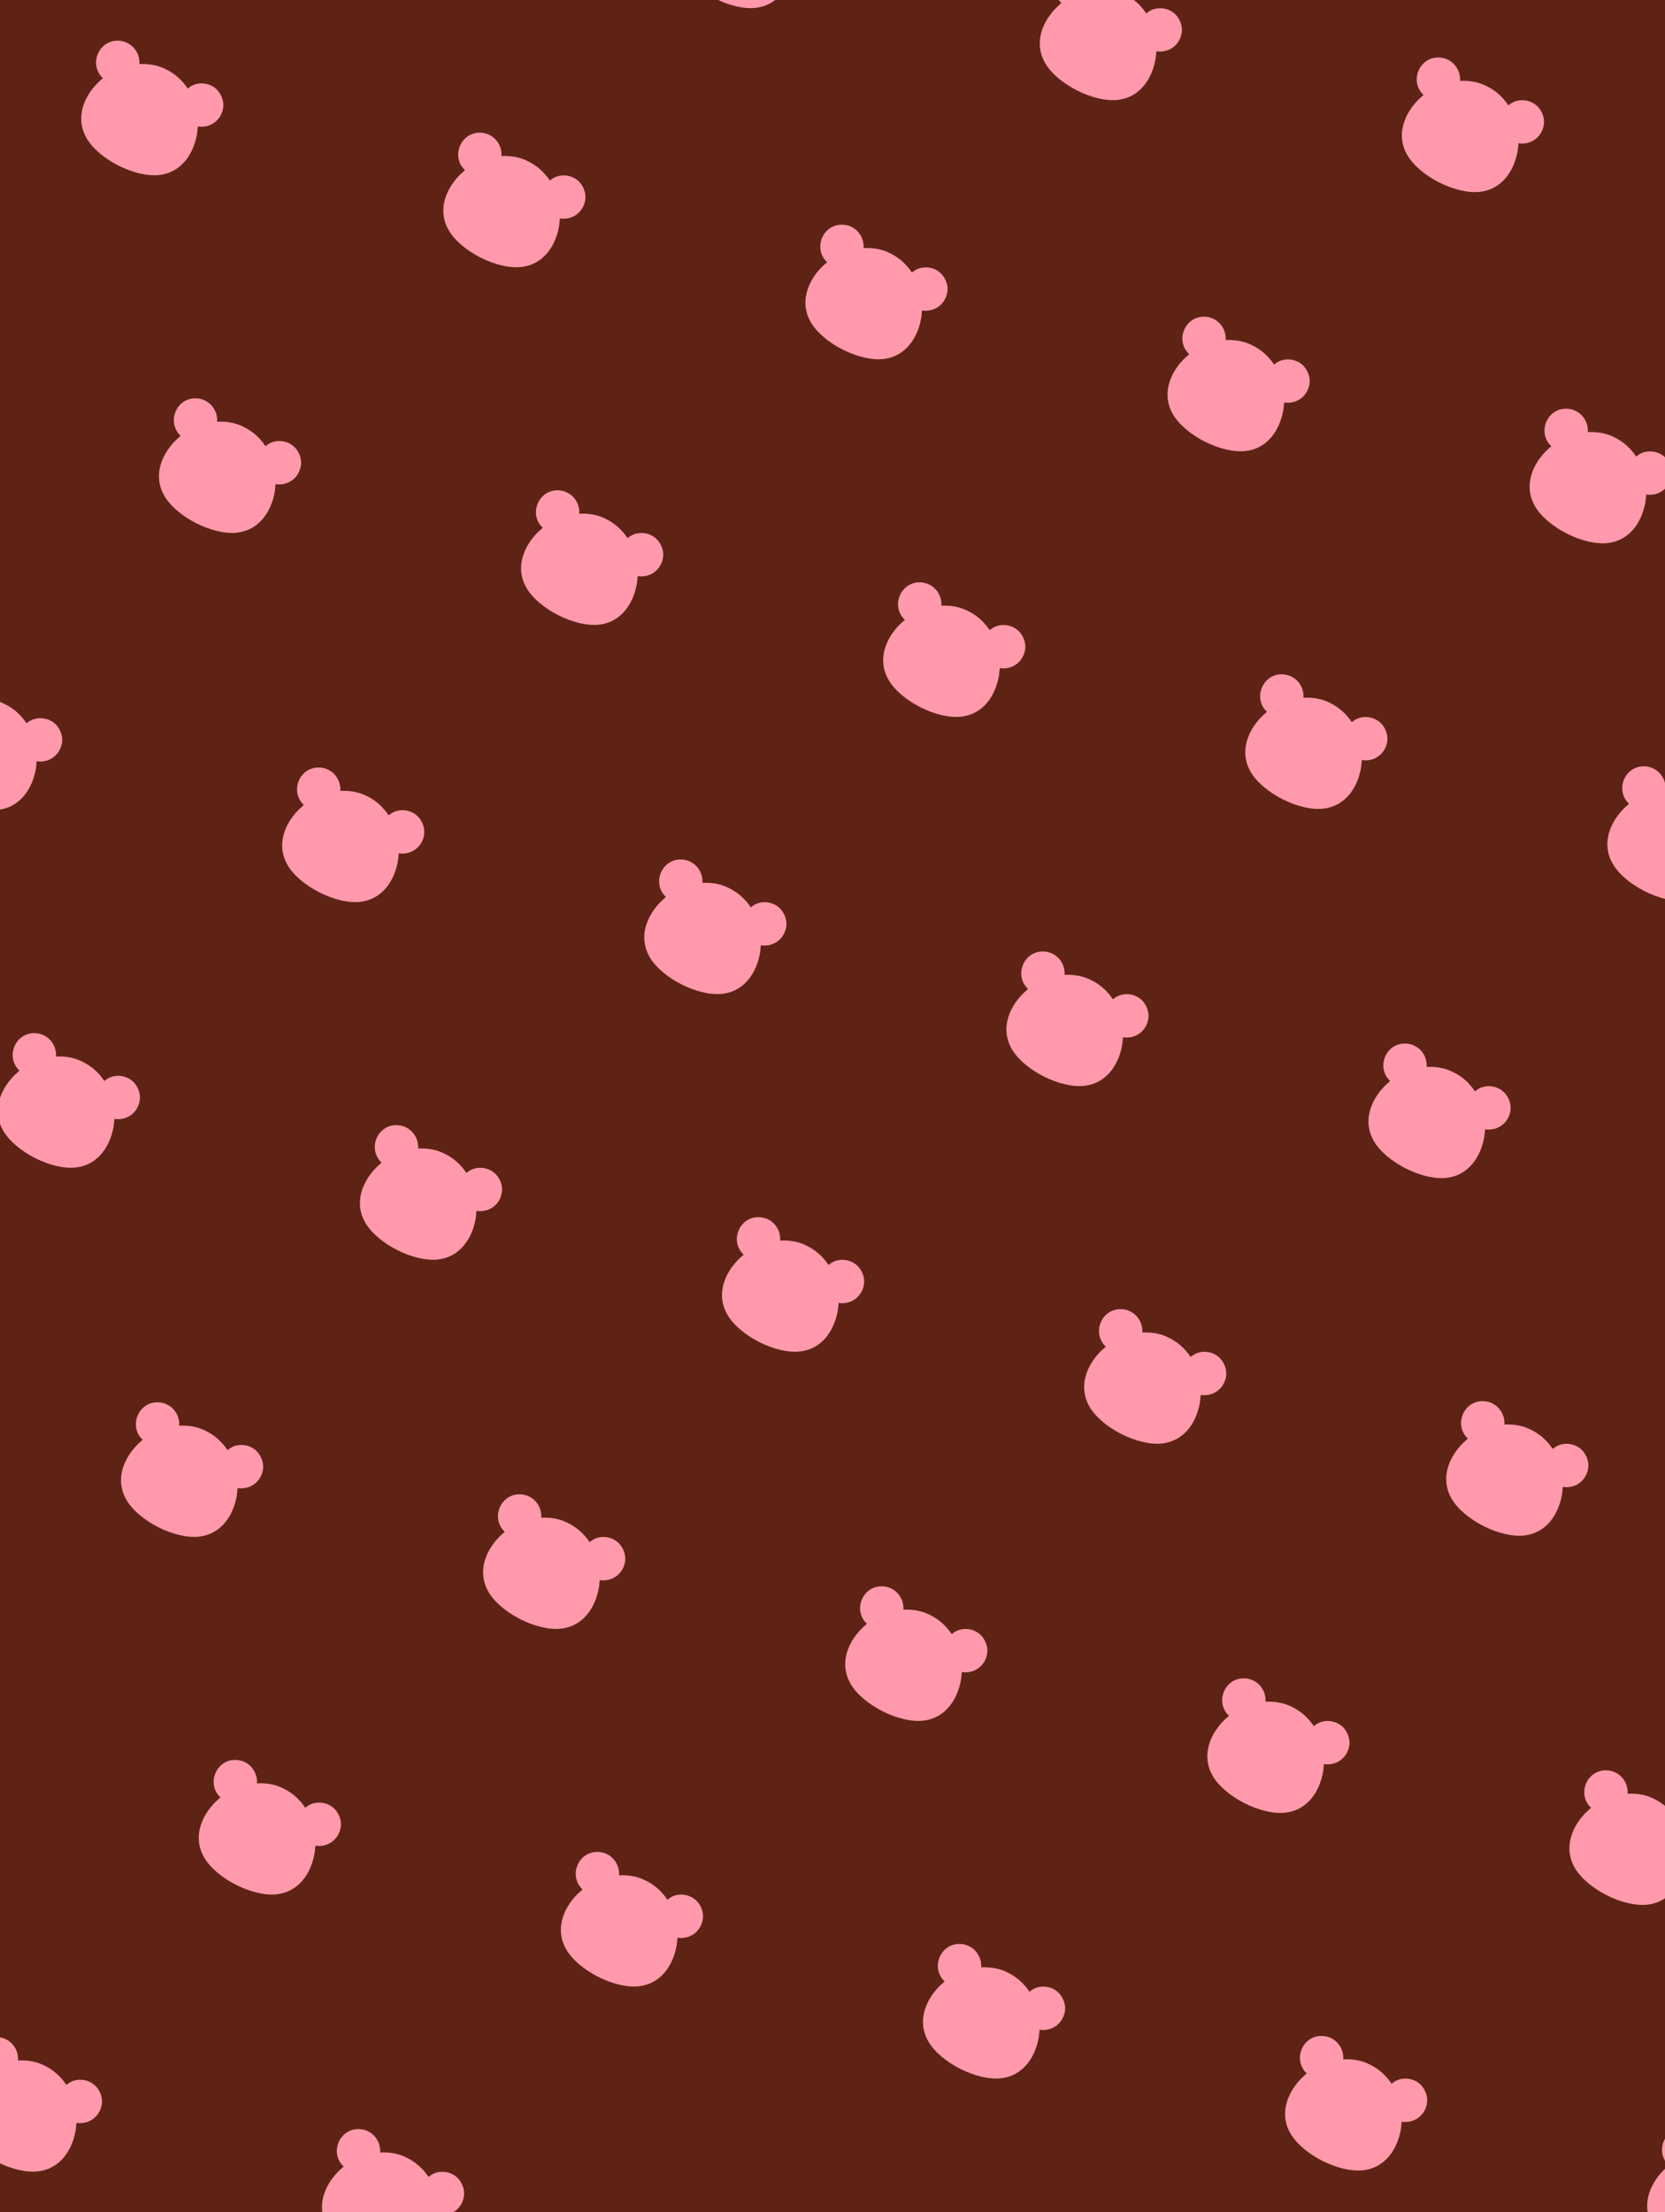 <svg width="640" height="850" viewBox="0 0 640 850" fill="none" xmlns="http://www.w3.org/2000/svg">
<g clip-path="url(#clip0_2671_6202)">
<rect width="640" height="850" fill="#5E2314"/>
<g clip-path="url(#clip1_2671_6202)">
<path d="M579.863 40.469C582.641 37.919 587.09 37.908 590.108 40.115C592.521 41.887 593.916 45.18 593.39 48.13C592.556 52.819 588.347 55.781 583.693 55.06C583.533 56.021 583.522 57.027 583.362 57.987C581.99 65.843 577.187 72.773 568.874 73.71C559.531 74.763 545.661 67.696 540.927 59.588C536.673 52.293 539.417 44.266 545.009 38.502C545.695 37.793 546.495 37.187 547.182 36.49C541.899 31.596 545.135 22.505 552.384 22.105C557.53 21.83 561.521 26.038 561.235 31.081C564.391 30.932 567.673 31.355 570.566 32.682C574.099 34.294 576.592 36.261 578.971 39.303C579.119 39.486 579.737 40.492 579.874 40.458" fill="#FF99AB"/>
<path d="M440.679 5.125C443.458 2.575 447.906 2.563 450.925 4.77C453.338 6.543 454.733 9.836 454.207 12.786C453.372 17.463 449.164 20.436 444.51 19.716C444.35 20.676 444.338 21.682 444.178 22.654C442.806 30.51 438.003 37.44 429.69 38.377C420.336 39.429 406.477 32.363 401.743 24.255C397.489 16.96 400.234 8.932 405.825 3.169C406.511 2.46 407.312 1.854 407.998 1.157C402.715 -3.738 405.951 -12.828 413.201 -13.229C418.347 -13.503 422.337 -9.295 422.052 -4.252C425.208 -4.401 428.478 -3.978 431.383 -2.651C434.916 -1.039 437.409 0.928 439.787 3.97C439.936 4.153 440.553 5.159 440.691 5.125" fill="#FF99AB"/>
<path d="M301.484 -30.221C304.262 -32.771 308.71 -32.783 311.729 -30.576C314.142 -28.803 315.537 -25.51 315.011 -22.56C314.176 -17.872 309.968 -14.91 305.314 -15.63C305.154 -14.67 305.143 -13.664 304.971 -12.703C303.599 -4.847 298.796 2.082 290.483 3.02C281.129 4.072 267.27 -2.983 262.536 -11.102C258.282 -18.398 261.027 -26.425 266.618 -32.188C267.304 -32.897 268.105 -33.503 268.791 -34.201C263.508 -39.095 266.744 -48.186 273.994 -48.586C279.14 -48.86 283.13 -44.652 282.845 -39.609C286.001 -39.758 289.271 -39.335 292.175 -38.02C295.709 -36.408 298.202 -34.441 300.569 -31.399C300.717 -31.216 301.335 -30.21 301.472 -30.244" fill="#FF99AB"/>
<path d="M628.98 175.403C631.758 172.853 636.206 172.841 639.225 175.048C641.638 176.809 643.033 180.103 642.507 183.064C641.672 187.753 637.464 190.714 632.81 190.005C632.65 190.966 632.639 191.961 632.467 192.933C631.095 200.789 626.292 207.718 617.979 208.656C608.637 209.708 594.766 202.641 590.032 194.534C585.778 187.238 588.523 179.211 594.114 173.448C594.801 172.739 595.601 172.133 596.287 171.435C591.004 166.541 594.24 157.45 601.49 157.05C606.636 156.775 610.627 160.983 610.341 166.026C613.497 165.878 616.767 166.301 619.672 167.616C623.205 169.228 625.698 171.195 628.076 174.237C628.225 174.42 628.842 175.426 628.98 175.392" fill="#FF99AB"/>
<path d="M489.792 140.057C492.571 137.507 497.019 137.496 500.038 139.702C502.451 141.463 503.846 144.768 503.32 147.718C502.485 152.407 498.277 155.368 493.623 154.648C493.463 155.608 493.451 156.603 493.291 157.575C491.919 165.431 487.116 172.361 478.803 173.298C469.449 174.35 455.59 167.284 450.845 159.176C446.591 151.881 449.335 143.853 454.927 138.09C455.613 137.381 456.414 136.775 457.1 136.078C451.817 131.183 455.053 122.093 462.303 121.692C467.448 121.418 471.439 125.626 471.153 130.669C474.309 130.52 477.58 130.943 480.484 132.258C484.017 133.871 486.51 135.837 488.889 138.879C489.037 139.062 489.655 140.068 489.792 140.034" fill="#FF99AB"/>
<path d="M350.593 104.701C353.372 102.151 357.82 102.139 360.839 104.346C363.252 106.107 364.647 109.412 364.121 112.362C363.286 117.05 359.078 120.012 354.424 119.292C354.264 120.252 354.264 121.247 354.092 122.219C352.72 130.075 347.917 137.004 339.604 137.942C330.262 138.994 316.391 131.927 311.657 123.82C307.403 116.524 310.148 108.497 315.739 102.734C316.426 102.025 317.226 101.419 317.912 100.721C312.629 95.827 315.865 86.736 323.115 86.336C328.261 86.05 332.252 90.27 331.966 95.312C335.122 95.164 338.404 95.587 341.297 96.902C344.83 98.514 347.323 100.481 349.701 103.523C349.85 103.706 350.467 104.712 350.605 104.678" fill="#FF99AB"/>
<path d="M211.41 69.355C214.188 66.805 218.637 66.793 221.655 69C224.068 70.761 225.463 74.066 224.937 77.016C224.102 81.705 219.894 84.666 215.24 83.946C215.08 84.906 215.069 85.913 214.909 86.873C213.536 94.729 208.734 101.659 200.421 102.596C191.078 103.648 177.208 96.582 172.474 88.474C168.22 81.179 170.964 73.151 176.556 67.388C177.242 66.679 178.042 66.073 178.729 65.375C173.446 60.481 176.682 51.391 183.931 50.99C189.077 50.716 193.068 54.924 192.782 59.967C195.938 59.818 199.209 60.241 202.113 61.556C205.646 63.169 208.139 65.135 210.518 68.177C210.666 68.36 211.284 69.366 211.421 69.332" fill="#FF99AB"/>
<path d="M72.222 34.009C75.001 31.459 79.449 31.448 82.468 33.655C84.881 35.416 86.276 38.72 85.75 41.67C84.915 46.359 80.707 49.321 76.053 48.6C75.893 49.561 75.893 50.567 75.721 51.527C74.349 59.383 69.546 66.313 61.233 67.251C51.879 68.302 38.02 61.236 33.286 53.128C29.032 45.833 31.777 37.806 37.368 32.042C38.054 31.333 38.855 30.727 39.541 30.03C34.258 25.136 37.494 16.045 44.744 15.645C49.89 15.37 53.88 19.578 53.594 24.621C56.751 24.472 60.021 24.895 62.925 26.21C66.459 27.823 68.952 29.79 71.33 32.831C71.479 33.014 72.096 34.02 72.234 33.986" fill="#FF99AB"/>
<path d="M658.855 312.804C661.634 310.254 666.082 310.243 669.101 312.461C671.513 314.234 672.908 317.527 672.382 320.477C671.548 325.165 667.34 328.127 662.686 327.407C662.526 328.367 662.526 329.362 662.354 330.334C660.982 338.19 656.179 345.119 647.866 346.057C638.524 347.109 624.653 340.042 619.919 331.935C615.665 324.639 618.409 316.612 624.001 310.849C624.687 310.14 625.488 309.534 626.174 308.836C620.891 303.942 624.127 294.851 631.377 294.451C636.522 294.177 640.513 298.385 640.227 303.428C643.383 303.279 646.654 303.702 649.558 305.017C653.092 306.629 655.585 308.596 657.963 311.638C658.112 311.821 658.729 312.827 658.866 312.793" fill="#FF99AB"/>
<path d="M519.671 277.46C522.45 274.91 526.898 274.898 529.917 277.117C532.33 278.889 533.725 282.182 533.199 285.132C532.364 289.821 528.156 292.782 523.502 292.062C523.342 293.023 523.33 294.017 523.17 294.989C521.798 302.845 516.996 309.775 508.682 310.712C499.34 311.764 485.469 304.698 480.735 296.59C476.481 289.295 479.226 281.267 484.818 275.504C485.504 274.795 486.304 274.189 486.99 273.492C481.707 268.597 484.943 259.507 492.193 259.106C497.339 258.832 501.33 263.04 501.044 268.083C504.2 267.934 507.482 268.357 510.375 269.672C513.908 271.285 516.401 273.252 518.768 276.293C518.917 276.476 519.534 277.482 519.671 277.448" fill="#FF99AB"/>
<path d="M380.484 242.114C383.263 239.564 387.711 239.552 390.73 241.771C393.142 243.543 394.537 246.837 394.011 249.787C393.177 254.464 388.969 257.437 384.315 256.716C384.154 257.677 384.143 258.672 383.983 259.644C382.611 267.499 377.808 274.429 369.495 275.367C360.141 276.419 346.282 269.352 341.548 261.245C337.294 253.949 340.038 245.922 345.63 240.158C346.316 239.449 347.117 238.843 347.803 238.146C342.52 233.252 345.756 224.161 353.006 223.761C358.151 223.486 362.142 227.694 361.856 232.737C365.012 232.589 368.283 233.012 371.187 234.327C374.721 235.939 377.213 237.906 379.592 240.947C379.741 241.13 380.358 242.137 380.495 242.102" fill="#FF99AB"/>
<path d="M241.3 206.756C244.079 204.207 248.527 204.195 251.546 206.413C253.959 208.186 255.354 211.479 254.828 214.429C253.993 219.118 249.785 222.079 245.131 221.359C244.971 222.319 244.971 223.314 244.799 224.286C243.427 232.142 238.624 239.072 230.311 240.009C220.957 241.061 207.098 233.995 202.364 225.887C198.11 218.592 200.855 210.564 206.446 204.801C207.133 204.092 207.933 203.486 208.619 202.789C203.336 197.894 206.572 188.804 213.822 188.403C218.968 188.129 222.959 192.337 222.673 197.38C225.829 197.231 229.099 197.654 232.004 198.969C235.537 200.582 238.03 202.548 240.397 205.59C240.546 205.773 241.163 206.779 241.3 206.745" fill="#FF99AB"/>
<path d="M102.113 171.413C104.891 168.863 109.34 168.851 112.358 171.07C114.771 172.842 116.166 176.135 115.64 179.086C114.806 183.774 110.597 186.736 105.943 186.015C105.783 186.976 105.783 187.971 105.612 188.942C104.24 196.798 99.437 203.728 91.124 204.666C81.77 205.718 67.911 198.651 63.177 190.543C58.923 183.248 61.667 175.221 67.259 169.457C67.945 168.748 68.746 168.142 69.432 167.445C64.149 162.551 67.385 153.46 74.635 153.06C79.78 152.785 83.771 156.993 83.485 162.036C86.641 161.887 89.912 162.31 92.816 163.625C96.35 165.238 98.842 167.205 101.221 170.246C101.369 170.429 101.987 171.436 102.124 171.401" fill="#FF99AB"/>
<path d="M567.034 419.309C569.813 416.759 574.261 416.748 577.28 418.966C579.693 420.739 581.088 424.032 580.562 426.982C579.727 431.67 575.519 434.632 570.865 433.923C570.705 434.884 570.694 435.89 570.522 436.85C569.15 444.706 564.347 451.636 556.034 452.574C546.692 453.626 532.821 446.559 528.087 438.451C523.833 431.156 526.577 423.128 532.169 417.365C532.855 416.656 533.656 416.05 534.342 415.353C529.059 410.459 532.295 401.368 539.545 400.968C544.69 400.693 548.681 404.901 548.395 409.944C551.551 409.795 554.822 410.218 557.726 411.533C561.26 413.146 563.753 415.113 566.131 418.154C566.28 418.337 566.897 419.344 567.034 419.309Z" fill="#FF99AB"/>
<path d="M427.847 383.953C430.626 381.403 435.074 381.391 438.093 383.61C440.506 385.382 441.901 388.675 441.375 391.625C440.54 396.314 436.332 399.276 431.678 398.555C431.518 399.516 431.506 400.522 431.346 401.483C429.974 409.338 425.171 416.268 416.858 417.206C407.504 418.258 393.645 411.191 388.911 403.083C384.657 395.788 387.402 387.761 392.993 381.997C393.679 381.288 394.48 380.682 395.166 379.985C389.883 375.091 393.119 366 400.369 365.6C405.515 365.325 409.505 369.533 409.22 374.576C412.376 374.427 415.657 374.85 418.55 376.166C422.084 377.778 424.577 379.745 426.955 382.786C427.104 382.969 427.721 383.976 427.859 383.941" fill="#FF99AB"/>
<path d="M288.652 348.608C291.431 346.058 295.879 346.047 298.898 348.265C301.31 350.037 302.705 353.331 302.179 356.281C301.345 360.969 297.137 363.931 292.483 363.21C292.322 364.171 292.311 365.177 292.151 366.138C290.779 373.994 285.976 380.923 277.663 381.861C268.309 382.913 254.45 375.846 249.716 367.739C245.462 360.443 248.206 352.416 253.798 346.653C254.484 345.944 255.285 345.338 255.971 344.64C250.688 339.746 253.924 330.655 261.174 330.255C266.319 329.98 270.31 334.188 270.024 339.231C273.18 339.083 276.451 339.506 279.355 340.821C282.889 342.433 285.381 344.4 287.76 347.442C287.909 347.625 288.526 348.631 288.663 348.597" fill="#FF99AB"/>
<path d="M149.464 313.261C152.243 310.711 156.691 310.7 159.71 312.918C162.123 314.691 163.518 317.984 162.992 320.934C162.157 325.623 157.949 328.584 153.295 327.864C153.135 328.824 153.123 329.831 152.963 330.791C151.591 338.647 146.789 345.577 138.475 346.514C129.133 347.566 115.262 340.499 110.528 332.392C106.274 325.097 109.019 317.069 114.611 311.306C115.297 310.597 116.097 309.991 116.783 309.293C111.5 304.399 114.736 295.308 121.986 294.908C127.132 294.634 131.123 298.842 130.837 303.885C133.993 303.736 137.263 304.159 140.168 305.474C143.712 307.086 146.194 309.053 148.572 312.095C148.721 312.278 149.339 313.284 149.476 313.25" fill="#FF99AB"/>
<path d="M10.277 277.905C13.056 275.355 17.504 275.343 20.523 277.562C22.935 279.334 24.33 282.628 23.804 285.578C22.97 290.266 18.762 293.228 14.107 292.507C13.947 293.468 13.947 294.474 13.776 295.435C12.404 303.29 7.601 310.22 -0.712 311.158C-10.066 312.21 -23.925 305.143 -28.659 297.036C-32.913 289.74 -30.169 281.713 -24.577 275.95C-23.891 275.241 -23.09 274.634 -22.404 273.937C-27.687 269.043 -24.451 259.952 -17.201 259.552C-12.056 259.277 -8.065 263.485 -8.351 268.528C-5.195 268.38 -1.913 268.803 0.98 270.118C4.514 271.73 7.006 273.697 9.385 276.738C9.534 276.921 10.151 277.928 10.288 277.893" fill="#FF99AB"/>
<path d="M596.913 556.712C599.692 554.162 604.14 554.151 607.159 556.369C609.572 558.141 610.967 561.435 610.441 564.385C609.606 569.073 605.398 572.035 600.744 571.314C600.584 572.275 600.584 573.281 600.412 574.253C599.04 582.109 594.237 589.039 585.924 589.976C576.57 591.028 562.711 583.962 557.966 575.854C553.712 568.559 556.456 560.531 562.048 554.768C562.734 554.059 563.535 553.453 564.221 552.756C558.938 547.861 562.174 538.771 569.424 538.37C574.569 538.096 578.56 542.304 578.274 547.347C581.43 547.198 584.701 547.621 587.605 548.936C591.139 550.549 593.631 552.515 596.01 555.557C596.159 555.74 596.776 556.746 596.913 556.712Z" fill="#FF99AB"/>
<path d="M457.73 521.366C460.509 518.816 464.957 518.805 467.976 521.023C470.388 522.795 471.783 526.089 471.257 529.039C470.423 533.727 466.215 536.689 461.561 535.969C461.4 536.929 461.389 537.935 461.229 538.907C459.857 546.763 455.054 553.693 446.741 554.63C437.399 555.682 423.528 548.616 418.794 540.508C414.54 533.213 417.284 525.185 422.876 519.422C423.562 518.713 424.363 518.107 425.049 517.41C419.766 512.515 423.002 503.425 430.252 503.024C435.397 502.75 439.388 506.958 439.102 512.001C442.258 511.852 445.54 512.275 448.433 513.59C451.967 515.203 454.459 517.17 456.838 520.211C456.987 520.394 457.604 521.4 457.741 521.366" fill="#FF99AB"/>
<path d="M318.542 486.021C321.321 483.471 325.769 483.46 328.788 485.678C331.201 487.451 332.596 490.744 332.07 493.694C331.235 498.371 327.027 501.344 322.373 500.624C322.213 501.584 322.201 502.591 322.03 503.563C320.658 511.418 315.855 518.348 307.542 519.286C298.188 520.338 284.329 513.271 279.595 505.164C275.341 497.868 278.085 489.841 283.677 484.078C284.363 483.369 285.164 482.762 285.85 482.065C280.578 477.171 283.803 468.08 291.053 467.68C296.198 467.405 300.189 471.613 299.903 476.656C303.059 476.508 306.33 476.931 309.234 478.246C312.768 479.858 315.26 481.825 317.639 484.866C317.787 485.049 318.405 486.056 318.542 486.021Z" fill="#FF99AB"/>
<path d="M179.355 450.665C182.134 448.115 186.582 448.103 189.601 450.322C192.013 452.094 193.408 455.388 192.882 458.338C192.048 463.026 187.84 465.988 183.186 465.267C183.025 466.228 183.026 467.234 182.854 468.206C181.482 476.062 176.679 482.992 168.366 483.929C159.012 484.981 145.153 477.914 140.419 469.807C136.165 462.512 138.909 454.484 144.501 448.721C145.187 448.012 145.988 447.406 146.674 446.708C141.391 441.814 144.627 432.723 151.877 432.323C157.022 432.049 161.013 436.257 160.727 441.3C163.883 441.151 167.154 441.574 170.058 442.889C173.592 444.501 176.085 446.468 178.452 449.51C178.6 449.693 179.218 450.699 179.355 450.665Z" fill="#FF99AB"/>
<path d="M40.167 415.319C42.946 412.769 47.394 412.758 50.413 414.976C52.826 416.749 54.221 420.042 53.695 422.992C52.86 427.68 48.652 430.642 43.998 429.922C43.838 430.882 43.838 431.888 43.666 432.86C42.294 440.716 37.492 447.646 29.178 448.584C19.825 449.636 5.965 442.569 1.231 434.461C-3.022 427.166 -0.278 419.138 5.314 413.375C6 412.666 6.8 412.06 7.486 411.363C2.203 406.469 5.439 397.378 12.689 396.978C17.835 396.703 21.826 400.911 21.54 405.954C24.696 405.805 27.966 406.228 30.871 407.543C34.404 409.156 36.897 411.123 39.276 414.164C39.424 414.359 40.042 415.354 40.179 415.319" fill="#FF99AB"/>
<path d="M644.28 698.563C647.059 696.013 651.507 696.002 654.526 698.22C656.939 699.993 658.334 703.286 657.808 706.236C656.973 710.925 652.765 713.886 648.111 713.166C647.951 714.126 647.94 715.133 647.768 716.105C646.396 723.96 641.593 730.89 633.28 731.828C623.926 732.88 610.067 725.813 605.333 717.706C601.079 710.41 603.823 702.383 609.415 696.62C610.101 695.911 610.902 695.304 611.588 694.607C606.305 689.713 609.541 680.622 616.791 680.222C621.936 679.947 625.927 684.155 625.641 689.198C628.797 689.05 632.068 689.473 634.972 690.788C638.506 692.389 640.999 694.367 643.377 697.408C643.526 697.591 644.143 698.598 644.28 698.563Z" fill="#FF99AB"/>
<path d="M505.093 663.218C507.872 660.668 512.32 660.656 515.339 662.875C517.751 664.647 519.146 667.94 518.62 670.891C517.786 675.579 513.578 678.54 508.924 677.82C508.764 678.781 508.752 679.787 508.581 680.759C507.208 688.615 502.406 695.544 494.092 696.482C484.75 697.534 470.88 690.467 466.145 682.36C461.892 675.064 464.636 667.037 470.228 661.274C470.914 660.565 471.714 659.959 472.4 659.261C467.117 654.367 470.354 645.276 477.603 644.876C482.749 644.602 486.74 648.81 486.454 653.852C489.61 653.704 492.88 654.127 495.785 655.453C499.318 657.054 501.811 659.032 504.19 662.074C504.338 662.257 504.956 663.263 505.093 663.229" fill="#FF99AB"/>
<path d="M365.894 627.861C368.673 625.311 373.121 625.3 376.14 627.518C378.552 629.291 379.948 632.584 379.422 635.534C378.587 640.222 374.379 643.184 369.725 642.464C369.565 643.424 369.565 644.43 369.393 645.402C368.021 653.258 363.218 660.188 354.905 661.126C345.551 662.178 331.692 655.111 326.958 647.003C322.704 639.708 325.449 631.68 331.04 625.917C331.726 625.208 332.527 624.602 333.213 623.905C327.93 619.011 331.166 609.92 338.416 609.52C343.561 609.245 347.552 613.453 347.266 618.496C350.422 618.347 353.704 618.77 356.597 620.097C360.142 621.698 362.624 623.676 365.002 626.718C365.151 626.901 365.768 627.907 365.905 627.873" fill="#FF99AB"/>
<path d="M226.71 592.515C229.489 589.965 233.937 589.953 236.956 592.172C239.369 593.944 240.764 597.237 240.238 600.187C239.403 604.876 235.195 607.837 230.541 607.117C230.381 608.078 230.369 609.084 230.198 610.056C228.826 617.912 224.023 624.841 215.71 625.779C206.367 626.831 192.497 619.764 187.763 611.657C183.509 604.361 186.253 596.334 191.845 590.571C192.531 589.862 193.331 589.256 194.018 588.558C188.735 583.664 191.971 574.573 199.22 574.173C204.366 573.887 208.357 578.107 208.071 583.149C211.227 583.001 214.509 583.424 217.402 584.75C220.935 586.351 223.428 588.329 225.807 591.371C225.955 591.554 226.573 592.56 226.71 592.526" fill="#FF99AB"/>
<path d="M87.523 557.159C90.302 554.609 94.75 554.598 97.769 556.816C100.181 558.588 101.576 561.882 101.05 564.832C100.216 569.52 96.008 572.482 91.354 571.761C91.194 572.722 91.182 573.728 91.022 574.7C89.65 582.556 84.847 589.486 76.534 590.423C67.18 591.475 53.321 584.408 48.587 576.301C44.333 569.006 47.077 560.978 52.669 555.215C53.355 554.506 54.156 553.9 54.842 553.203C49.559 548.308 52.795 539.218 60.045 538.817C65.19 538.543 69.181 542.751 68.895 547.794C72.051 547.645 75.322 548.068 78.226 549.383C81.76 550.984 84.252 552.962 86.631 556.004C86.78 556.187 87.397 557.193 87.534 557.159" fill="#FF99AB"/>
<path d="M674.159 835.966C676.938 833.416 681.386 833.404 684.405 835.623C686.818 837.395 688.213 840.688 687.687 843.639C686.852 848.327 682.644 851.289 677.99 850.568C677.83 851.529 677.819 852.535 677.647 853.507C676.275 861.363 671.472 868.292 663.159 869.23C653.816 870.282 639.946 863.215 635.212 855.108C630.958 847.812 633.702 839.796 639.294 834.022C639.98 833.313 640.781 832.707 641.467 832.009C636.184 827.115 639.42 818.024 646.67 817.624C651.815 817.35 655.806 821.558 655.52 826.6C658.676 826.452 661.947 826.875 664.851 828.19C668.385 829.802 670.877 831.769 673.256 834.811C673.405 834.994 674.022 836 674.159 835.966Z" fill="#FF99AB"/>
<path d="M534.972 800.62C537.751 798.07 542.199 798.059 545.218 800.277C547.631 802.05 549.026 805.343 548.5 808.293C547.665 812.981 543.457 815.943 538.803 815.223C538.643 816.183 538.643 817.189 538.471 818.161C537.099 826.017 532.296 832.947 523.983 833.884C514.641 834.936 500.77 827.87 496.036 819.762C491.782 812.467 494.527 804.439 500.118 798.676C500.804 797.967 501.605 797.361 502.291 796.664C497.008 791.769 500.244 782.679 507.494 782.278C512.64 782.004 516.63 786.212 516.345 791.255C519.501 791.106 522.771 791.529 525.675 792.844C529.209 794.457 531.702 796.423 534.08 799.465C534.229 799.648 534.846 800.654 534.984 800.62" fill="#FF99AB"/>
<path d="M395.785 765.274C398.563 762.724 403.012 762.713 406.03 764.931C408.443 766.704 409.838 769.997 409.312 772.947C408.477 777.635 404.269 780.597 399.615 779.877C399.455 780.837 399.444 781.844 399.284 782.816C397.912 790.671 393.109 797.601 384.796 798.539C375.453 799.591 361.583 792.524 356.849 784.416C352.595 777.121 355.339 769.094 360.931 763.33C361.617 762.621 362.417 762.015 363.104 761.318C357.821 756.424 361.057 747.333 368.306 746.933C373.452 746.658 377.443 750.866 377.157 755.909C380.313 755.76 383.595 756.183 386.488 757.499C390.021 759.111 392.514 761.078 394.881 764.119C395.03 764.302 395.647 765.309 395.785 765.274Z" fill="#FF99AB"/>
<path d="M256.597 729.918C259.376 727.368 263.824 727.356 266.843 729.575C269.256 731.347 270.651 734.641 270.125 737.591C269.29 742.279 265.082 745.241 260.428 744.52C260.268 745.481 260.256 746.487 260.096 747.459C258.724 755.315 253.921 762.245 245.608 763.182C236.266 764.234 222.395 757.167 217.661 749.06C213.407 741.765 216.152 733.737 221.743 727.974C222.429 727.265 223.23 726.659 223.916 725.961C218.633 721.067 221.869 711.976 229.119 711.576C234.265 711.29 238.255 715.51 237.97 720.553C241.126 720.404 244.396 720.827 247.3 722.142C250.834 723.754 253.327 725.721 255.705 728.763C255.854 728.946 256.471 729.952 256.609 729.918" fill="#FF99AB"/>
<path d="M117.413 694.572C120.192 692.022 124.64 692.011 127.659 694.229C130.072 696.002 131.467 699.295 130.941 702.245C130.106 706.933 125.898 709.895 121.244 709.175C121.084 710.135 121.084 711.141 120.913 712.113C119.54 719.969 114.738 726.899 106.425 727.836C97.071 728.888 83.212 721.822 78.478 713.714C74.224 706.419 76.968 698.392 82.56 692.628C83.246 691.919 84.046 691.313 84.732 690.616C79.45 685.722 82.686 676.631 89.935 676.23C95.081 675.956 99.072 680.164 98.786 685.207C101.942 685.058 105.212 685.481 108.117 686.796C111.65 688.409 114.143 690.376 116.51 693.417C116.659 693.6 117.276 694.607 117.413 694.572Z" fill="#FF99AB"/>
<path d="M164.765 836.423C167.544 833.873 171.992 833.861 175.011 836.079C177.424 837.852 178.819 841.145 178.293 844.095C177.458 848.784 173.25 851.745 168.596 851.025C168.436 851.985 168.424 852.992 168.264 853.952C166.892 861.808 162.089 868.738 153.776 869.675C144.422 870.727 130.563 863.661 125.829 855.553C121.575 848.258 124.32 840.23 129.911 834.467C130.597 833.758 131.398 833.152 132.084 832.455C126.801 827.56 130.037 818.47 137.287 818.069C142.433 817.784 146.423 822.003 146.138 827.046C149.294 826.897 152.575 827.32 155.468 828.635C159.002 830.248 161.495 832.214 163.873 835.256C164.022 835.451 164.639 836.445 164.777 836.411" fill="#FF99AB"/>
<path d="M25.578 801.066C28.356 798.516 32.804 798.505 35.823 800.723C38.236 802.495 39.631 805.789 39.105 808.739C38.27 813.427 34.062 816.389 29.408 815.669C29.248 816.629 29.237 817.635 29.077 818.596C27.704 826.452 22.902 833.381 14.589 834.319C5.235 835.371 -8.624 828.304 -13.358 820.197C-17.612 812.901 -14.868 804.874 -9.276 799.111C-8.59 798.402 -7.79 797.796 -7.104 797.098C-12.386 792.204 -9.15 783.113 -1.901 782.713C3.245 782.427 7.236 786.647 6.95 791.689C10.106 791.541 13.377 791.964 16.281 793.279C19.814 794.891 22.307 796.858 24.686 799.9C24.834 800.094 25.452 801.089 25.589 801.055" fill="#FF99AB"/>
</g>
</g>
<defs>
<clipPath id="clip0_2671_6202">
<rect width="640" height="850" fill="white"/>
</clipPath>
<clipPath id="clip1_2671_6202">
<rect width="3862.25" height="3287.52" fill="white" transform="translate(-448 -851)"/>
</clipPath>
</defs>
</svg>
